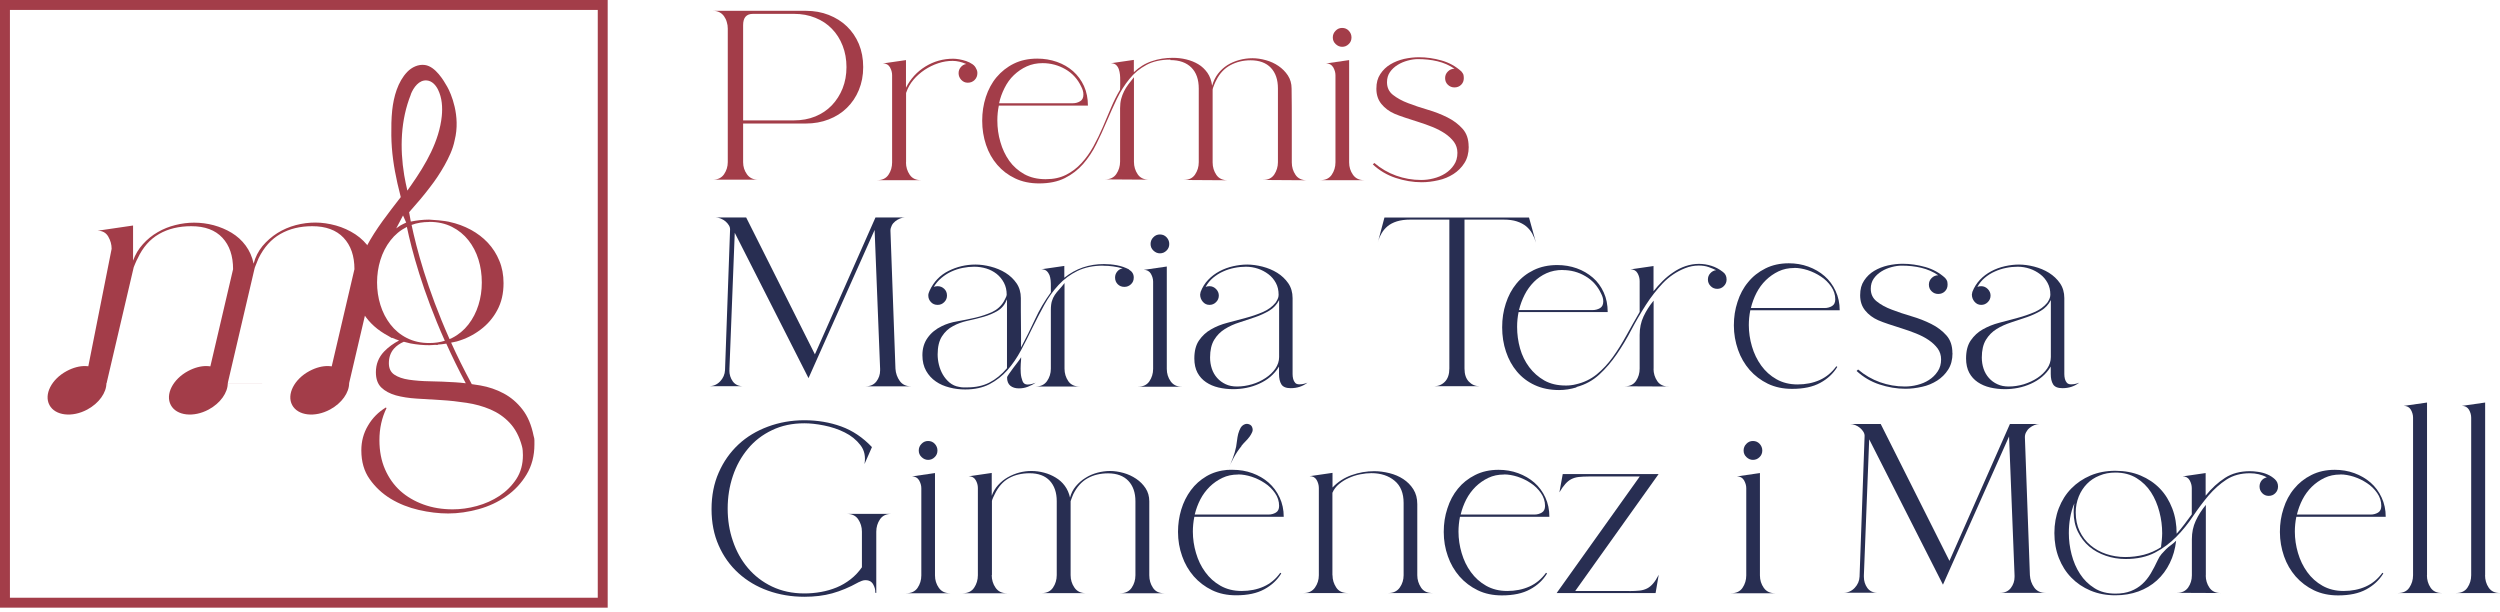 <?xml version="1.0" encoding="UTF-8"?> <svg xmlns="http://www.w3.org/2000/svg" width="327" height="80" viewBox="0 0 327 80" fill="none"><g clip-path="url(#clip0_35_109)"><path d="M97.2 16.157V21.213C97.2 21.804 97.367 22.332 97.701 22.795C98.036 23.271 98.525 23.502 99.18 23.502H93.237C93.881 23.502 94.369 23.271 94.704 22.795C95.025 22.319 95.193 21.791 95.193 21.213V3.743C95.193 3.448 95.154 3.165 95.064 2.882C94.987 2.599 94.858 2.341 94.704 2.123C94.549 1.904 94.344 1.724 94.112 1.608C93.868 1.479 93.585 1.415 93.25 1.415H105.407C106.5 1.415 107.491 1.595 108.404 1.955C109.317 2.316 110.102 2.804 110.771 3.448C111.44 4.091 111.967 4.863 112.34 5.75C112.713 6.651 112.906 7.654 112.906 8.773C112.906 9.892 112.713 10.857 112.34 11.771C111.967 12.684 111.44 13.456 110.771 14.112C110.102 14.768 109.304 15.269 108.404 15.617C107.491 15.977 106.487 16.157 105.407 16.157H97.212H97.2ZM97.2 15.745H103.863C104.866 15.745 105.793 15.578 106.642 15.231C107.491 14.883 108.211 14.395 108.816 13.764C109.407 13.134 109.883 12.401 110.218 11.552C110.552 10.703 110.719 9.777 110.719 8.773C110.719 7.77 110.552 6.831 110.218 5.982C109.883 5.12 109.42 4.387 108.816 3.769C108.224 3.152 107.491 2.663 106.642 2.328C105.793 1.981 104.866 1.814 103.863 1.814H98.486C97.624 1.814 97.2 2.303 97.2 3.293V15.771V15.745Z" fill="#A33D49"></path><path d="M118.502 21.238C118.502 21.843 118.669 22.383 118.991 22.859C119.313 23.335 119.814 23.567 120.483 23.567H114.733C115.402 23.567 115.891 23.335 116.212 22.859C116.534 22.383 116.688 21.843 116.688 21.238V9.841C116.688 9.481 116.598 9.146 116.405 8.799C116.212 8.464 115.917 8.297 115.492 8.297L118.502 7.86V11.475C119.094 10.304 119.943 9.378 121.049 8.696C122.155 8.014 123.378 7.68 124.69 7.68C124.896 7.68 125.153 7.705 125.462 7.757C125.77 7.808 126.066 7.886 126.375 7.988C126.684 8.091 126.954 8.233 127.198 8.4C127.443 8.567 127.597 8.773 127.687 8.992C127.79 9.159 127.841 9.352 127.841 9.558C127.841 9.918 127.726 10.214 127.481 10.458C127.237 10.703 126.941 10.819 126.581 10.819C126.246 10.819 125.963 10.69 125.732 10.445C125.5 10.188 125.384 9.905 125.384 9.571C125.384 9.275 125.474 9.018 125.667 8.786C125.86 8.554 126.092 8.413 126.388 8.374C125.783 8.104 125.179 7.963 124.6 7.963C123.969 7.963 123.339 8.066 122.722 8.271C122.091 8.477 121.499 8.773 120.946 9.133C120.393 9.506 119.904 9.931 119.48 10.433C119.055 10.934 118.747 11.488 118.541 12.092L118.515 12.156V21.238H118.502Z" fill="#A33D49"></path><path d="M153.093 7.796C151.858 7.796 150.803 8.027 149.954 8.49C149.092 8.953 148.346 9.558 147.729 10.33C147.099 11.089 146.558 11.963 146.095 12.915C145.632 13.867 145.195 14.871 144.757 15.887C144.333 16.903 143.87 17.894 143.394 18.858C142.918 19.823 142.339 20.685 141.67 21.457C141.001 22.216 140.204 22.833 139.277 23.297C138.351 23.76 137.232 23.991 135.92 23.991C134.749 23.991 133.694 23.773 132.781 23.335C131.855 22.898 131.083 22.306 130.44 21.56C129.797 20.814 129.308 19.952 128.973 18.948C128.639 17.945 128.472 16.903 128.472 15.797C128.472 14.691 128.626 13.674 128.948 12.684C129.269 11.706 129.732 10.831 130.35 10.098C130.967 9.365 131.726 8.76 132.614 8.323C133.501 7.886 134.531 7.667 135.675 7.667C136.576 7.667 137.425 7.808 138.235 8.091C139.046 8.374 139.753 8.786 140.358 9.313C140.963 9.854 141.438 10.497 141.786 11.256C142.133 12.028 142.3 12.877 142.3 13.816H130.646C130.517 14.446 130.453 15.089 130.453 15.758C130.453 16.723 130.581 17.662 130.851 18.575C131.109 19.489 131.495 20.299 132.009 21.032C132.524 21.753 133.18 22.332 133.977 22.782C134.775 23.219 135.701 23.438 136.769 23.438C137.837 23.438 138.686 23.245 139.457 22.859C140.216 22.473 140.885 21.959 141.464 21.328C142.043 20.698 142.558 19.978 143.008 19.167C143.458 18.344 143.87 17.508 144.243 16.633C144.616 15.758 144.989 14.909 145.336 14.06C145.696 13.211 146.082 12.439 146.494 11.758C146.52 11.526 146.52 11.307 146.52 11.114V10.471C146.52 10.265 146.52 10.034 146.494 9.777C146.468 9.519 146.417 9.288 146.34 9.056C146.262 8.825 146.134 8.632 145.979 8.49C145.825 8.349 145.594 8.271 145.298 8.271L148.308 7.834V9.442C149.015 8.773 149.8 8.284 150.662 8.001C151.524 7.705 152.437 7.564 153.389 7.564C153.994 7.564 154.585 7.628 155.164 7.77C155.743 7.911 156.258 8.117 156.734 8.4C157.21 8.683 157.596 9.056 157.93 9.519C158.252 9.982 158.457 10.548 158.547 11.217C158.715 10.613 158.972 10.085 159.319 9.635C159.667 9.185 160.078 8.812 160.541 8.516C161.017 8.22 161.532 8.001 162.098 7.847C162.664 7.693 163.243 7.615 163.822 7.615C164.401 7.615 164.967 7.705 165.584 7.873C166.189 8.04 166.742 8.297 167.231 8.632C167.719 8.966 168.131 9.378 168.453 9.867C168.774 10.355 168.941 10.934 168.941 11.578C168.967 13.185 168.967 14.793 168.967 16.401V21.251C168.967 21.856 169.134 22.396 169.456 22.872C169.778 23.348 170.279 23.579 170.948 23.579L165.198 23.541C165.867 23.541 166.356 23.297 166.677 22.82C166.986 22.345 167.153 21.804 167.153 21.225V11.565C167.153 10.42 166.845 9.519 166.227 8.863C165.61 8.22 164.722 7.886 163.577 7.886C162.6 7.886 161.712 8.104 160.927 8.529C160.143 8.953 159.525 9.609 159.088 10.497C159.023 10.6 158.933 10.806 158.805 11.114C158.676 11.423 158.612 11.629 158.612 11.732V21.251C158.612 21.856 158.779 22.396 159.101 22.872C159.422 23.348 159.924 23.579 160.593 23.579L154.817 23.541C155.486 23.541 155.988 23.309 156.309 22.833C156.631 22.357 156.798 21.83 156.798 21.212V11.59C156.798 10.394 156.476 9.481 155.833 8.837C155.19 8.194 154.277 7.86 153.08 7.86L153.093 7.796ZM136.37 8.259C135.611 8.259 134.929 8.4 134.299 8.683C133.669 8.966 133.116 9.352 132.614 9.828C132.112 10.304 131.713 10.87 131.392 11.513C131.07 12.156 130.826 12.812 130.684 13.507H140.294C140.654 13.507 140.975 13.43 141.271 13.25C141.567 13.083 141.709 12.787 141.709 12.375C141.709 12.182 141.683 12.002 141.631 11.835C141.58 11.668 141.516 11.5 141.426 11.333C140.963 10.343 140.268 9.584 139.355 9.056C138.441 8.529 137.438 8.259 136.37 8.259ZM148.321 21.174C148.321 21.779 148.488 22.319 148.809 22.795C149.131 23.271 149.633 23.502 150.302 23.502L144.526 23.464C145.195 23.464 145.696 23.232 146.018 22.756C146.34 22.28 146.507 21.74 146.507 21.135V14.15C146.507 13.687 146.558 13.288 146.648 12.941C146.738 12.594 146.867 12.272 147.021 11.95C147.176 11.629 147.369 11.333 147.587 11.037C147.806 10.741 148.051 10.433 148.321 10.098V21.161V21.174Z" fill="#A33D49"></path><path d="M176.467 21.238C176.467 21.843 176.634 22.383 176.968 22.859C177.303 23.335 177.792 23.567 178.448 23.567H172.698C173.367 23.567 173.868 23.335 174.19 22.859C174.511 22.383 174.679 21.843 174.679 21.238V9.841C174.679 9.481 174.576 9.146 174.383 8.799C174.177 8.464 173.868 8.297 173.457 8.297L176.467 7.86V21.238ZM176.775 4.901C176.775 5.236 176.66 5.531 176.415 5.763C176.171 6.007 175.888 6.123 175.553 6.123C175.245 6.123 174.962 6.007 174.704 5.763C174.447 5.519 174.331 5.236 174.331 4.901C174.331 4.567 174.447 4.271 174.692 4.026C174.936 3.769 175.219 3.653 175.553 3.653C175.914 3.653 176.197 3.782 176.428 4.026C176.66 4.284 176.775 4.567 176.775 4.901Z" fill="#A33D49"></path><path d="M192.109 19.193C192.109 20.029 191.916 20.749 191.543 21.328C191.17 21.92 190.681 22.396 190.103 22.769C189.511 23.142 188.855 23.425 188.122 23.579C187.388 23.747 186.668 23.837 185.948 23.837C184.815 23.837 183.683 23.644 182.551 23.271C181.419 22.898 180.429 22.306 179.567 21.508L179.76 21.315C180.622 22.049 181.574 22.602 182.616 22.975C183.658 23.348 184.751 23.541 185.883 23.541C186.411 23.541 186.951 23.477 187.504 23.335C188.057 23.194 188.572 22.988 189.035 22.692C189.498 22.396 189.884 22.023 190.18 21.573C190.488 21.122 190.63 20.595 190.63 19.991C190.63 19.45 190.476 18.974 190.18 18.563C189.871 18.151 189.485 17.791 188.996 17.456C188.507 17.135 187.967 16.852 187.363 16.607C186.758 16.363 186.14 16.144 185.523 15.951C184.906 15.745 184.327 15.565 183.774 15.385C183.233 15.205 182.77 15.038 182.384 14.871C181.69 14.562 181.124 14.137 180.686 13.597C180.249 13.057 180.03 12.401 180.03 11.603C180.03 10.806 180.197 10.214 180.545 9.686C180.892 9.159 181.329 8.735 181.87 8.413C182.41 8.091 183.002 7.86 183.658 7.705C184.314 7.564 184.957 7.487 185.587 7.487C186.578 7.487 187.568 7.628 188.559 7.911C189.549 8.194 190.411 8.67 191.145 9.339C191.286 9.506 191.376 9.648 191.415 9.764C191.44 9.879 191.466 10.034 191.466 10.214C191.466 10.574 191.35 10.857 191.119 11.089C190.887 11.32 190.591 11.436 190.244 11.436C189.91 11.436 189.627 11.32 189.382 11.089C189.138 10.857 189.022 10.561 189.022 10.214C189.022 9.879 189.138 9.596 189.382 9.352C189.627 9.108 189.91 8.992 190.244 8.992C189.575 8.529 188.829 8.207 188.019 8.014C187.208 7.821 186.359 7.731 185.472 7.731C185.047 7.731 184.61 7.795 184.134 7.924C183.658 8.053 183.22 8.233 182.809 8.49C182.397 8.747 182.063 9.056 181.805 9.429C181.548 9.802 181.419 10.24 181.419 10.754C181.419 11.449 181.677 12.002 182.204 12.414C182.732 12.825 183.388 13.198 184.185 13.494C184.983 13.803 185.845 14.086 186.758 14.356C187.684 14.626 188.533 14.961 189.331 15.36C190.128 15.758 190.784 16.26 191.312 16.852C191.839 17.443 192.096 18.215 192.096 19.167L192.109 19.193Z" fill="#A33D49"></path><path d="M95.399 48.445C95.399 48.986 95.553 49.474 95.849 49.886C96.158 50.311 96.608 50.517 97.212 50.517H92.723C93.315 50.517 93.803 50.298 94.202 49.873C94.601 49.449 94.807 48.96 94.833 48.407L95.489 30.127C95.514 29.896 95.463 29.677 95.347 29.484C95.231 29.291 95.077 29.111 94.897 28.957C94.704 28.802 94.498 28.674 94.267 28.584C94.035 28.494 93.803 28.442 93.572 28.442H97.598L106.59 46.349L114.514 28.442H118.373C118.168 28.442 117.949 28.494 117.717 28.584C117.486 28.674 117.28 28.802 117.087 28.957C116.894 29.111 116.74 29.291 116.637 29.51C116.534 29.729 116.47 29.934 116.47 30.166L117.126 48.227C117.164 48.831 117.357 49.372 117.692 49.835C118.026 50.298 118.515 50.529 119.171 50.529H113.228C113.833 50.529 114.296 50.324 114.63 49.899C114.952 49.474 115.119 48.999 115.119 48.458V48.24L114.399 30.076L105.754 49.462L96.106 30.449L95.411 48.227V48.445H95.399Z" fill="#282E52"></path><path d="M144.32 34.745C142.995 34.745 141.876 34.977 140.924 35.44C139.985 35.903 139.162 36.508 138.454 37.28C137.746 38.038 137.129 38.913 136.602 39.865C136.074 40.817 135.56 41.821 135.058 42.837C134.569 43.853 134.067 44.843 133.553 45.808C133.038 46.773 132.447 47.635 131.778 48.407C131.109 49.166 130.324 49.783 129.436 50.246C128.549 50.709 127.481 50.941 126.246 50.941C125.552 50.941 124.87 50.864 124.201 50.684C123.532 50.517 122.927 50.259 122.413 49.899C121.885 49.539 121.461 49.076 121.139 48.51C120.818 47.944 120.65 47.262 120.65 46.464C120.65 45.59 120.869 44.831 121.332 44.188C121.782 43.544 122.4 43.043 123.172 42.669C123.763 42.374 124.445 42.155 125.23 42.026C126.015 41.885 126.799 41.73 127.571 41.55C128.343 41.37 129.063 41.126 129.732 40.83C130.401 40.521 130.929 40.058 131.302 39.428C131.34 39.351 131.417 39.209 131.52 39.003C131.623 38.797 131.675 38.656 131.675 38.553C131.675 37.961 131.559 37.447 131.315 36.984C131.07 36.521 130.749 36.135 130.363 35.826C129.964 35.517 129.514 35.273 128.999 35.118C128.484 34.964 127.957 34.887 127.417 34.887C126.928 34.887 126.426 34.938 125.912 35.041C125.397 35.144 124.895 35.311 124.42 35.53C123.944 35.749 123.519 36.032 123.12 36.366C122.721 36.701 122.4 37.087 122.143 37.524C122.31 37.46 122.477 37.434 122.644 37.434C122.979 37.434 123.262 37.55 123.506 37.781C123.751 38.013 123.866 38.309 123.866 38.656C123.866 38.99 123.751 39.273 123.506 39.518C123.262 39.762 122.979 39.878 122.644 39.878C122.284 39.878 122.001 39.762 121.77 39.518C121.538 39.273 121.422 38.99 121.422 38.656C121.422 38.527 121.435 38.424 121.474 38.322C121.499 38.231 121.538 38.129 121.589 38.026C122.13 36.855 122.953 35.993 124.059 35.44C125.153 34.887 126.336 34.604 127.597 34.604C128.227 34.604 128.883 34.694 129.591 34.874C130.285 35.054 130.941 35.324 131.52 35.684C132.099 36.045 132.588 36.508 132.961 37.048C133.334 37.588 133.527 38.244 133.527 38.99V40.598L133.553 43.84V45.448C134.196 44.239 134.814 43.004 135.38 41.769C135.946 40.534 136.64 39.364 137.451 38.244V37.37C137.451 37.164 137.451 36.932 137.425 36.675C137.399 36.418 137.348 36.186 137.271 35.98C137.18 35.775 137.065 35.594 136.897 35.44C136.73 35.298 136.499 35.221 136.203 35.221L139.213 34.784V36.328C139.972 35.723 140.782 35.273 141.644 34.977C142.519 34.681 143.432 34.54 144.397 34.54C144.963 34.54 145.529 34.591 146.082 34.694C146.635 34.797 147.163 34.977 147.665 35.234V35.26C148.089 35.517 148.295 35.852 148.295 36.302C148.295 36.662 148.179 36.945 147.935 37.177C147.69 37.408 147.407 37.524 147.073 37.524C146.713 37.524 146.43 37.408 146.198 37.177C145.967 36.945 145.851 36.649 145.851 36.302C145.851 36.006 145.941 35.749 146.134 35.517C146.327 35.286 146.558 35.144 146.854 35.106C145.992 34.874 145.156 34.758 144.346 34.758L144.32 34.745ZM125.474 50.606C125.642 50.645 125.809 50.671 125.989 50.671H126.503C127.61 50.671 128.587 50.465 129.411 50.041C130.234 49.616 131.006 48.999 131.713 48.162V39.145C131.456 39.814 131.057 40.315 130.504 40.65C129.951 40.984 129.334 41.242 128.665 41.435C127.996 41.628 127.301 41.795 126.594 41.949C125.886 42.103 125.23 42.335 124.651 42.657C124.059 42.965 123.583 43.416 123.21 43.995C122.837 44.573 122.644 45.358 122.644 46.361C122.644 46.799 122.696 47.249 122.812 47.712C122.927 48.175 123.095 48.6 123.326 48.999C123.558 49.397 123.854 49.745 124.201 50.041C124.561 50.336 124.973 50.529 125.461 50.606H125.474ZM135.495 50.041C135.161 50.272 134.801 50.452 134.428 50.594C134.055 50.735 133.669 50.8 133.27 50.8C132.807 50.8 132.434 50.684 132.151 50.452C131.868 50.221 131.726 49.86 131.726 49.385C131.726 49.294 131.803 49.14 131.983 48.896C132.151 48.651 132.344 48.394 132.549 48.111C132.755 47.828 132.961 47.558 133.167 47.3C133.36 47.043 133.501 46.85 133.566 46.722C133.566 46.915 133.553 47.211 133.514 47.596C133.489 47.995 133.489 48.394 133.514 48.793C133.54 49.191 133.63 49.539 133.746 49.848C133.862 50.156 134.093 50.298 134.402 50.298C134.595 50.298 134.775 50.272 134.968 50.221C135.161 50.169 135.341 50.105 135.508 50.053L135.495 50.041ZM139.239 48.227C139.239 48.831 139.406 49.372 139.728 49.848C140.049 50.324 140.551 50.555 141.22 50.555H135.47C136.113 50.555 136.614 50.324 136.949 49.848C137.283 49.372 137.451 48.831 137.451 48.227V40.534C137.451 40.045 137.502 39.659 137.592 39.376C137.682 39.081 137.811 38.81 137.965 38.579C138.12 38.347 138.313 38.103 138.531 37.871C138.75 37.64 138.981 37.357 139.239 37.022V48.24V48.227Z" fill="#282E52"></path><path d="M152.617 48.252C152.617 48.857 152.784 49.397 153.119 49.873C153.453 50.349 153.942 50.581 154.598 50.581H148.848C149.517 50.581 150.019 50.349 150.34 49.873C150.662 49.397 150.829 48.857 150.829 48.252V36.842C150.829 36.482 150.726 36.148 150.533 35.8C150.327 35.466 150.019 35.298 149.607 35.298L152.617 34.861V48.239V48.252ZM152.939 31.915C152.939 32.25 152.823 32.546 152.579 32.777C152.334 33.022 152.051 33.137 151.717 33.137C151.408 33.137 151.125 33.022 150.868 32.777C150.61 32.533 150.495 32.25 150.495 31.915C150.495 31.581 150.61 31.285 150.855 31.041C151.099 30.783 151.382 30.668 151.717 30.668C152.077 30.668 152.36 30.796 152.591 31.041C152.823 31.298 152.939 31.581 152.939 31.915Z" fill="#282E52"></path><path d="M167.295 47.944C166.986 48.471 166.6 48.908 166.163 49.282C165.725 49.655 165.237 49.95 164.696 50.195C164.156 50.439 163.603 50.619 163.011 50.735C162.419 50.851 161.853 50.902 161.287 50.902C160.618 50.902 159.975 50.825 159.371 50.684C158.766 50.542 158.226 50.311 157.75 49.989C157.274 49.667 156.901 49.256 156.631 48.754C156.36 48.24 156.219 47.622 156.219 46.889C156.219 45.898 156.425 45.114 156.836 44.522C157.248 43.93 157.763 43.441 158.406 43.081C159.049 42.708 159.757 42.425 160.554 42.219C161.352 42.014 162.136 41.795 162.921 41.589C163.706 41.383 164.452 41.126 165.147 40.83C165.841 40.534 166.407 40.123 166.832 39.608C166.935 39.466 167.025 39.299 167.115 39.119C167.205 38.939 167.243 38.759 167.243 38.566C167.243 37.974 167.128 37.46 166.883 37.009C166.639 36.559 166.317 36.173 165.905 35.864C165.494 35.556 165.044 35.311 164.542 35.144C164.04 34.977 163.513 34.887 162.973 34.887C162.471 34.887 161.956 34.938 161.455 35.041C160.94 35.144 160.451 35.298 159.975 35.517C159.499 35.723 159.075 36.006 158.676 36.328C158.277 36.662 157.956 37.061 157.698 37.524C157.866 37.46 158.033 37.434 158.2 37.434C158.534 37.434 158.817 37.563 159.062 37.807C159.306 38.064 159.422 38.347 159.422 38.656C159.422 38.99 159.306 39.273 159.062 39.518C158.817 39.762 158.534 39.878 158.2 39.878C157.84 39.878 157.557 39.737 157.325 39.466C157.094 39.196 156.978 38.875 156.978 38.527C156.978 38.463 157.004 38.347 157.042 38.18C157.274 37.575 157.595 37.048 158.033 36.598C158.457 36.148 158.959 35.775 159.512 35.479C160.065 35.183 160.657 34.964 161.287 34.823C161.918 34.681 162.535 34.604 163.14 34.604C163.744 34.604 164.426 34.694 165.134 34.874C165.828 35.054 166.484 35.324 167.063 35.684C167.642 36.045 168.131 36.508 168.504 37.048C168.877 37.588 169.07 38.244 169.07 38.99V48.934C169.07 49.153 169.096 49.359 169.147 49.565C169.199 49.77 169.289 49.938 169.404 50.066C169.52 50.208 169.7 50.272 169.958 50.272C170.318 50.272 170.665 50.195 171.025 50.053C170.382 50.542 169.649 50.774 168.826 50.774C168.221 50.774 167.809 50.607 167.604 50.272C167.398 49.938 167.295 49.487 167.295 48.921V47.944ZM158.277 46.747C158.277 47.275 158.354 47.764 158.509 48.227C158.663 48.69 158.895 49.089 159.203 49.436C159.512 49.783 159.885 50.053 160.323 50.259C160.76 50.465 161.249 50.555 161.802 50.555C162.471 50.555 163.127 50.452 163.783 50.259C164.439 50.066 165.018 49.783 165.545 49.436C166.073 49.089 166.497 48.677 166.819 48.214C167.14 47.738 167.308 47.236 167.308 46.696V39.248C167.012 39.84 166.587 40.29 166.021 40.637C165.455 40.971 164.838 41.255 164.169 41.486C163.5 41.718 162.818 41.936 162.124 42.168C161.429 42.386 160.799 42.669 160.22 43.03C159.641 43.39 159.178 43.853 158.817 44.445C158.457 45.036 158.277 45.808 158.277 46.773V46.747Z" fill="#282E52"></path><path d="M199.995 28.455L200.908 31.748C200.78 31.323 200.625 30.938 200.419 30.565C200.214 30.192 199.956 29.883 199.622 29.6C199.287 29.33 198.876 29.111 198.4 28.957C197.924 28.802 197.345 28.725 196.676 28.725H191.556V48.201C191.556 48.96 191.749 49.526 192.135 49.925C192.521 50.324 192.984 50.517 193.537 50.517H187.594C188.134 50.517 188.61 50.324 188.996 49.925C189.382 49.526 189.575 48.947 189.575 48.201V28.725H184.455C183.786 28.725 183.207 28.802 182.706 28.957C182.217 29.111 181.805 29.33 181.484 29.6C181.162 29.87 180.892 30.192 180.686 30.565C180.48 30.938 180.313 31.323 180.21 31.748L181.085 28.455H199.995Z" fill="#282E52"></path><path d="M206.195 50.671C205.436 50.902 204.69 51.018 203.931 51.018C202.735 51.018 201.68 50.8 200.754 50.375C199.828 49.95 199.056 49.359 198.425 48.613C197.795 47.867 197.319 47.005 196.985 46.001C196.65 45.011 196.483 43.943 196.483 42.811C196.483 41.679 196.637 40.688 196.959 39.698C197.281 38.707 197.731 37.846 198.348 37.099C198.953 36.353 199.712 35.762 200.612 35.324C201.513 34.887 202.542 34.668 203.687 34.668C204.587 34.668 205.436 34.81 206.234 35.093C207.031 35.376 207.726 35.787 208.344 36.315C208.961 36.842 209.424 37.498 209.771 38.257C210.119 39.016 210.286 39.878 210.286 40.817H198.631C198.503 41.447 198.438 42.091 198.438 42.76C198.438 43.724 198.567 44.663 198.824 45.577C199.082 46.49 199.48 47.3 200.021 48.021C200.561 48.741 201.217 49.32 202.002 49.77C202.786 50.208 203.713 50.426 204.78 50.426C205.012 50.426 205.243 50.426 205.475 50.388C205.706 50.362 205.938 50.324 206.17 50.259C207.173 50.028 208.061 49.603 208.845 48.973C209.617 48.343 210.325 47.584 210.955 46.709C211.585 45.834 212.177 44.882 212.743 43.853C213.309 42.824 213.888 41.808 214.467 40.804V36.778C214.467 36.405 214.377 36.057 214.184 35.723C213.991 35.389 213.695 35.234 213.27 35.234L216.281 34.797V38.09C216.641 37.627 217.04 37.19 217.477 36.752C217.914 36.315 218.377 35.942 218.879 35.607C219.368 35.273 219.895 35.003 220.461 34.81C221.027 34.617 221.619 34.514 222.224 34.514C222.79 34.514 223.33 34.604 223.857 34.771C224.385 34.938 224.874 35.196 225.337 35.556C225.671 35.787 225.838 36.122 225.838 36.559C225.838 36.894 225.723 37.177 225.478 37.421C225.234 37.665 224.951 37.781 224.616 37.781C224.282 37.781 223.986 37.665 223.754 37.421C223.51 37.177 223.394 36.894 223.394 36.559C223.394 36.25 223.497 35.967 223.703 35.749C223.909 35.517 224.166 35.376 224.462 35.337C224.166 35.196 223.832 35.054 223.471 34.925C223.098 34.797 222.674 34.733 222.198 34.733C221.593 34.733 220.989 34.848 220.41 35.08C219.304 35.517 218.339 36.173 217.515 37.022C216.705 37.884 215.959 38.823 215.29 39.865C214.621 40.907 213.991 41.988 213.386 43.133C212.794 44.278 212.151 45.345 211.469 46.336C210.788 47.326 210.029 48.214 209.193 48.986C208.356 49.758 207.366 50.311 206.208 50.619L206.195 50.671ZM204.394 35.311C203.622 35.311 202.915 35.453 202.285 35.736C201.654 36.019 201.101 36.405 200.625 36.881C200.149 37.37 199.738 37.923 199.416 38.566C199.094 39.209 198.85 39.865 198.683 40.56H208.292C208.665 40.56 209 40.47 209.283 40.303C209.566 40.135 209.707 39.839 209.707 39.428C209.707 39.235 209.681 39.068 209.63 38.9C209.578 38.733 209.514 38.566 209.424 38.399C208.961 37.408 208.279 36.649 207.366 36.122C206.453 35.581 205.462 35.324 204.394 35.324V35.311ZM216.281 48.227C216.281 48.831 216.448 49.372 216.769 49.847C217.091 50.324 217.593 50.555 218.262 50.555L212.511 50.529C213.18 50.529 213.669 50.298 213.991 49.822C214.312 49.346 214.467 48.818 214.467 48.214V43.801C214.467 42.927 214.634 42.129 214.968 41.409C215.303 40.688 215.74 39.994 216.293 39.325V48.252L216.281 48.227Z" fill="#282E52"></path><path d="M240.31 48.008C239.783 48.87 239.037 49.565 238.085 50.079C237.12 50.607 235.898 50.864 234.406 50.864C233.235 50.864 232.18 50.645 231.241 50.195C230.315 49.745 229.517 49.14 228.848 48.381C228.192 47.622 227.678 46.747 227.331 45.744C226.983 44.741 226.79 43.686 226.79 42.567C226.79 41.447 226.945 40.47 227.266 39.492C227.575 38.514 228.038 37.64 228.656 36.907C229.26 36.16 230.006 35.569 230.907 35.118C231.794 34.668 232.823 34.437 233.968 34.437C234.869 34.437 235.718 34.578 236.528 34.874C237.339 35.17 238.046 35.581 238.651 36.109C239.255 36.636 239.744 37.292 240.092 38.051C240.452 38.823 240.632 39.659 240.632 40.586H228.939C228.81 41.229 228.746 41.885 228.746 42.528C228.746 43.467 228.887 44.406 229.157 45.319C229.427 46.246 229.839 47.082 230.366 47.815C230.907 48.561 231.563 49.153 232.36 49.603C233.158 50.053 234.071 50.285 235.126 50.285C236.181 50.285 237.159 50.092 238.02 49.706C238.882 49.32 239.603 48.716 240.194 47.905L240.323 47.995L240.31 48.008ZM234.689 35.054C233.93 35.054 233.248 35.196 232.63 35.492C232.013 35.787 231.46 36.173 230.971 36.649C230.482 37.125 230.071 37.691 229.749 38.309C229.427 38.939 229.183 39.595 229.016 40.29H238.664C239.024 40.29 239.345 40.2 239.628 40.032C239.911 39.865 240.053 39.569 240.053 39.158C240.053 38.553 239.873 37.987 239.513 37.472C239.152 36.958 238.715 36.521 238.175 36.173C237.635 35.813 237.069 35.543 236.451 35.337C235.834 35.144 235.255 35.041 234.702 35.041L234.689 35.054Z" fill="#282E52"></path><path d="M255.387 46.207C255.387 47.043 255.194 47.764 254.821 48.343C254.448 48.934 253.959 49.41 253.38 49.783C252.788 50.156 252.132 50.439 251.399 50.594C250.666 50.761 249.945 50.851 249.225 50.851C248.093 50.851 246.961 50.658 245.829 50.285C244.697 49.912 243.706 49.32 242.844 48.523L243.037 48.33C243.899 49.063 244.851 49.616 245.893 49.989C246.935 50.362 248.029 50.555 249.161 50.555C249.688 50.555 250.228 50.491 250.781 50.349C251.335 50.208 251.849 50.002 252.299 49.706C252.763 49.41 253.148 49.037 253.444 48.587C253.753 48.137 253.895 47.609 253.895 47.005C253.895 46.464 253.74 45.988 253.444 45.577C253.136 45.165 252.75 44.805 252.261 44.47C251.772 44.136 251.232 43.866 250.627 43.621C250.023 43.377 249.405 43.158 248.788 42.965C248.17 42.76 247.591 42.579 247.038 42.399C246.498 42.219 246.035 42.052 245.662 41.885C244.967 41.576 244.401 41.151 243.964 40.611C243.526 40.071 243.308 39.415 243.308 38.617C243.308 37.82 243.475 37.228 243.822 36.701C244.169 36.173 244.607 35.749 245.147 35.427C245.687 35.105 246.279 34.874 246.935 34.72C247.591 34.578 248.234 34.501 248.865 34.501C249.855 34.501 250.833 34.642 251.836 34.925C252.827 35.208 253.689 35.684 254.422 36.353C254.563 36.52 254.654 36.662 254.692 36.778C254.718 36.894 254.744 37.048 254.744 37.228C254.744 37.588 254.628 37.871 254.396 38.103C254.165 38.334 253.869 38.45 253.522 38.45C253.187 38.45 252.891 38.334 252.66 38.103C252.415 37.871 252.299 37.575 252.299 37.228C252.299 36.894 252.415 36.611 252.66 36.366C252.904 36.122 253.187 36.006 253.522 36.006C252.853 35.543 252.106 35.221 251.296 35.028C250.486 34.835 249.637 34.745 248.749 34.745C248.324 34.745 247.887 34.81 247.411 34.938C246.935 35.067 246.498 35.247 246.086 35.504C245.675 35.762 245.34 36.07 245.083 36.443C244.826 36.816 244.697 37.254 244.697 37.768C244.697 38.463 244.954 39.016 245.482 39.428C246.009 39.852 246.665 40.212 247.463 40.508C248.26 40.817 249.122 41.1 250.035 41.37C250.962 41.64 251.811 41.975 252.608 42.374C253.406 42.772 254.062 43.274 254.589 43.866C255.117 44.458 255.374 45.229 255.374 46.181L255.387 46.207Z" fill="#282E52"></path><path d="M268.238 47.944C267.929 48.471 267.543 48.908 267.106 49.282C266.668 49.655 266.18 49.95 265.639 50.195C265.099 50.439 264.546 50.619 263.954 50.735C263.362 50.851 262.796 50.902 262.23 50.902C261.561 50.902 260.918 50.825 260.314 50.684C259.709 50.542 259.169 50.311 258.693 49.989C258.217 49.667 257.844 49.256 257.574 48.754C257.303 48.24 257.162 47.622 257.162 46.889C257.162 45.898 257.368 45.114 257.779 44.522C258.191 43.93 258.706 43.441 259.349 43.081C259.992 42.721 260.7 42.425 261.497 42.219C262.295 42.014 263.079 41.795 263.864 41.589C264.649 41.383 265.395 41.126 266.09 40.83C266.784 40.534 267.35 40.123 267.775 39.608C267.878 39.466 267.968 39.299 268.058 39.119C268.135 38.939 268.186 38.759 268.186 38.566C268.186 37.974 268.071 37.46 267.826 37.009C267.582 36.559 267.26 36.173 266.848 35.864C266.437 35.556 265.987 35.311 265.485 35.144C264.983 34.977 264.456 34.887 263.916 34.887C263.414 34.887 262.899 34.938 262.398 35.041C261.883 35.144 261.394 35.298 260.918 35.517C260.442 35.723 260.005 36.006 259.619 36.328C259.22 36.662 258.899 37.061 258.641 37.524C258.809 37.46 258.976 37.434 259.143 37.434C259.477 37.434 259.76 37.563 260.005 37.807C260.249 38.064 260.365 38.347 260.365 38.656C260.365 38.99 260.249 39.273 260.005 39.518C259.76 39.762 259.477 39.878 259.143 39.878C258.783 39.878 258.5 39.737 258.268 39.466C258.037 39.196 257.921 38.875 257.921 38.527C257.921 38.463 257.947 38.347 257.985 38.18C258.217 37.575 258.551 37.048 258.976 36.598C259.4 36.148 259.902 35.775 260.455 35.479C261.008 35.183 261.6 34.964 262.23 34.823C262.861 34.681 263.478 34.604 264.083 34.604C264.687 34.604 265.382 34.694 266.077 34.874C266.771 35.054 267.427 35.324 268.006 35.684C268.598 36.057 269.074 36.508 269.447 37.048C269.82 37.588 270.013 38.244 270.013 38.99V48.934C270.013 49.153 270.039 49.359 270.09 49.565C270.142 49.77 270.232 49.938 270.347 50.066C270.463 50.195 270.643 50.272 270.901 50.272C271.261 50.272 271.608 50.195 271.968 50.053C271.325 50.542 270.592 50.774 269.769 50.774C269.164 50.774 268.752 50.607 268.547 50.272C268.341 49.938 268.238 49.487 268.238 48.921V47.944ZM259.22 46.747C259.22 47.275 259.297 47.764 259.452 48.227C259.606 48.69 259.838 49.089 260.146 49.436C260.455 49.783 260.815 50.053 261.266 50.259C261.703 50.465 262.192 50.555 262.745 50.555C263.414 50.555 264.07 50.452 264.726 50.259C265.369 50.053 265.961 49.783 266.488 49.436C267.016 49.089 267.44 48.677 267.762 48.214C268.083 47.751 268.251 47.236 268.251 46.696V39.248C267.955 39.84 267.53 40.29 266.964 40.637C266.398 40.971 265.781 41.255 265.112 41.486C264.443 41.718 263.761 41.936 263.067 42.168C262.372 42.399 261.742 42.669 261.163 43.03C260.584 43.39 260.121 43.853 259.76 44.445C259.4 45.036 259.22 45.808 259.22 46.773V46.747Z" fill="#282E52"></path><path d="M112.212 76.206C111.08 76.836 109.96 77.299 108.854 77.608C107.748 77.917 106.526 78.058 105.214 78.058C103.516 78.058 101.933 77.788 100.454 77.26C98.975 76.733 97.688 75.961 96.595 74.971C95.501 73.98 94.627 72.771 94.009 71.356C93.379 69.941 93.07 68.359 93.07 66.596C93.07 64.834 93.379 63.239 94.009 61.811C94.64 60.37 95.501 59.161 96.582 58.145C97.663 57.129 98.962 56.357 100.441 55.804C101.933 55.25 103.516 54.967 105.214 54.967C106.912 54.967 108.533 55.238 110.025 55.778C111.517 56.318 112.855 57.219 114.051 58.479L113.074 60.705C113.241 59.727 113.074 58.891 112.533 58.209C112.006 57.527 111.324 56.974 110.488 56.562C109.652 56.138 108.738 55.842 107.774 55.649C106.809 55.456 105.947 55.366 105.214 55.366C103.644 55.366 102.229 55.662 100.981 56.267C99.734 56.858 98.679 57.669 97.83 58.698C96.968 59.727 96.312 60.91 95.862 62.248C95.411 63.586 95.18 65.014 95.18 66.519C95.18 68.024 95.399 69.426 95.862 70.764C96.312 72.102 96.968 73.286 97.83 74.302C98.692 75.318 99.746 76.129 100.981 76.72C102.229 77.312 103.631 77.621 105.214 77.621C105.947 77.621 106.667 77.556 107.388 77.428C108.095 77.299 108.777 77.106 109.433 76.836C110.089 76.566 110.694 76.206 111.26 75.768C111.826 75.331 112.315 74.803 112.739 74.199V69.542C112.739 68.938 112.572 68.397 112.25 67.921C111.929 67.445 111.427 67.214 110.758 67.214H116.598C115.929 67.214 115.428 67.445 115.106 67.921C114.784 68.397 114.617 68.938 114.617 69.542V77.556L114.489 77.531C114.514 77.158 114.411 76.785 114.206 76.424C114 76.064 113.665 75.884 113.228 75.884C113.061 75.884 112.893 75.91 112.726 75.974C112.559 76.038 112.392 76.116 112.225 76.193L112.212 76.206Z" fill="#282E52"></path><path d="M122.297 75.267C122.297 75.871 122.464 76.412 122.799 76.887C123.133 77.363 123.622 77.595 124.278 77.595H118.528C119.197 77.595 119.698 77.363 120.02 76.887C120.342 76.412 120.509 75.871 120.509 75.267V63.856C120.509 63.496 120.406 63.162 120.213 62.814C120.007 62.48 119.698 62.313 119.287 62.313L122.297 61.875V75.254V75.267ZM122.619 58.929C122.619 59.264 122.503 59.56 122.258 59.791C122.014 60.036 121.731 60.151 121.396 60.151C121.088 60.151 120.805 60.036 120.547 59.791C120.29 59.547 120.174 59.264 120.174 58.929C120.174 58.595 120.29 58.299 120.535 58.055C120.779 57.797 121.062 57.682 121.396 57.682C121.757 57.682 122.04 57.81 122.271 58.055C122.503 58.312 122.619 58.595 122.619 58.929Z" fill="#282E52"></path><path d="M129.719 75.241C129.719 75.846 129.887 76.399 130.221 76.875C130.556 77.363 131.044 77.595 131.7 77.595H125.925C126.593 77.595 127.095 77.351 127.417 76.875C127.738 76.399 127.906 75.846 127.906 75.241V63.831C127.906 63.47 127.816 63.136 127.623 62.801C127.43 62.467 127.134 62.3 126.709 62.3L129.719 61.862V64.847C129.912 64.319 130.183 63.856 130.556 63.445C130.929 63.033 131.34 62.699 131.816 62.428C132.292 62.158 132.794 61.953 133.321 61.811C133.862 61.669 134.389 61.605 134.904 61.605C135.47 61.605 136.023 61.682 136.563 61.824C137.103 61.965 137.618 62.184 138.081 62.467C138.557 62.75 138.956 63.11 139.277 63.548C139.599 63.985 139.83 64.499 139.959 65.091C140.101 64.525 140.358 64.024 140.718 63.599C141.078 63.175 141.49 62.801 141.979 62.506C142.455 62.197 142.982 61.978 143.548 61.824C144.114 61.682 144.667 61.605 145.208 61.605C145.748 61.605 146.352 61.695 146.957 61.862C147.562 62.03 148.102 62.287 148.604 62.621C149.105 62.956 149.517 63.367 149.839 63.856C150.16 64.345 150.327 64.924 150.327 65.567V75.241C150.327 75.846 150.482 76.399 150.803 76.875C151.112 77.363 151.614 77.595 152.283 77.595H146.533C147.201 77.595 147.703 77.351 148.025 76.875C148.346 76.399 148.514 75.846 148.514 75.241V65.567C148.514 64.435 148.205 63.548 147.587 62.892C146.97 62.248 146.082 61.914 144.937 61.914C143.908 61.914 143.008 62.133 142.236 62.57C141.464 63.007 140.847 63.702 140.384 64.641C140.358 64.705 140.294 64.86 140.191 65.117C140.088 65.374 140.036 65.516 140.036 65.554V75.228C140.036 75.833 140.203 76.386 140.538 76.862C140.872 77.351 141.361 77.582 142.017 77.582H136.241C136.91 77.582 137.412 77.338 137.734 76.862C138.055 76.386 138.222 75.833 138.222 75.228V65.554C138.222 64.422 137.914 63.535 137.309 62.879C136.704 62.236 135.817 61.901 134.672 61.901C133.63 61.901 132.717 62.12 131.945 62.557C131.173 62.995 130.568 63.689 130.118 64.628C130.08 64.692 130.002 64.847 129.9 65.078C129.797 65.323 129.745 65.464 129.745 65.529V75.202L129.719 75.241Z" fill="#282E52"></path><path d="M162.394 58.338C161.995 58.827 161.66 59.328 161.377 59.856C161.094 60.383 160.824 60.923 160.58 61.477C160.683 61.451 160.799 61.451 160.914 61.451H161.249C162.149 61.451 162.998 61.592 163.809 61.888C164.619 62.184 165.327 62.596 165.931 63.123C166.536 63.663 167.025 64.306 167.372 65.066C167.732 65.837 167.912 66.674 167.912 67.6H156.219C156.09 68.243 156.026 68.899 156.026 69.542C156.026 70.481 156.168 71.42 156.438 72.334C156.708 73.26 157.107 74.096 157.647 74.829C158.187 75.575 158.843 76.167 159.641 76.617C160.438 77.067 161.352 77.299 162.407 77.299C163.461 77.299 164.439 77.106 165.301 76.72C166.163 76.334 166.883 75.73 167.462 74.919L167.591 75.009C167.063 75.871 166.317 76.566 165.365 77.08C164.4 77.608 163.178 77.865 161.686 77.865C160.516 77.865 159.461 77.646 158.535 77.196C157.608 76.746 156.811 76.141 156.142 75.382C155.486 74.623 154.971 73.749 154.624 72.745C154.264 71.742 154.084 70.687 154.084 69.568C154.084 68.564 154.225 67.587 154.508 66.648C154.791 65.709 155.216 64.86 155.769 64.114C156.322 63.367 157.004 62.763 157.814 62.287C158.625 61.811 159.551 61.541 160.593 61.451C160.824 60.975 161.043 60.473 161.236 59.971C161.429 59.47 161.583 58.955 161.686 58.428C161.725 58.196 161.763 57.926 161.802 57.63C161.841 57.334 161.879 57.038 161.956 56.755C162.034 56.472 162.136 56.215 162.265 55.971C162.407 55.726 162.6 55.572 162.844 55.482C163.037 55.418 163.217 55.431 163.41 55.508C163.603 55.585 163.719 55.714 163.783 55.881C163.873 56.112 163.873 56.331 163.783 56.524C163.693 56.73 163.59 56.91 163.474 57.077C163.307 57.309 163.127 57.514 162.934 57.707C162.741 57.9 162.561 58.093 162.394 58.299V58.338ZM161.943 62.068C161.184 62.068 160.503 62.21 159.885 62.506C159.268 62.801 158.715 63.187 158.226 63.663C157.737 64.152 157.325 64.705 157.004 65.323C156.682 65.953 156.438 66.609 156.27 67.304H165.918C166.279 67.304 166.6 67.214 166.883 67.046C167.166 66.879 167.308 66.583 167.308 66.172C167.308 65.567 167.128 65.001 166.767 64.487C166.407 63.972 165.97 63.535 165.43 63.187C164.889 62.827 164.323 62.557 163.706 62.351C163.088 62.158 162.509 62.055 161.956 62.055L161.943 62.068Z" fill="#282E52"></path><path d="M174.293 75.241C174.293 75.833 174.46 76.36 174.782 76.849C175.103 77.338 175.605 77.569 176.274 77.569H170.524C171.167 77.569 171.669 77.325 172.003 76.849C172.338 76.373 172.505 75.833 172.505 75.241V63.831C172.505 63.458 172.402 63.097 172.209 62.763C172.003 62.428 171.694 62.274 171.283 62.287L174.293 61.849V63.766C174.987 63.033 175.811 62.493 176.788 62.145C177.766 61.798 178.757 61.631 179.76 61.631C180.403 61.631 181.072 61.721 181.741 61.888C182.41 62.055 183.015 62.313 183.542 62.66C184.069 63.007 184.52 63.445 184.867 63.998C185.214 64.551 185.381 65.194 185.381 65.94V75.241C185.381 75.833 185.549 76.36 185.87 76.849C186.192 77.338 186.694 77.569 187.363 77.569H181.612C182.256 77.569 182.757 77.325 183.092 76.849C183.426 76.373 183.593 75.833 183.593 75.241V65.786C183.593 64.512 183.207 63.535 182.41 62.879C181.625 62.223 180.609 61.888 179.374 61.888C178.911 61.888 178.422 61.94 177.908 62.042C177.393 62.145 176.904 62.3 176.428 62.519C175.952 62.724 175.528 62.994 175.142 63.316C174.756 63.638 174.46 64.023 174.28 64.461V75.241H174.293Z" fill="#282E52"></path><path d="M202.349 75.022C201.821 75.884 201.088 76.579 200.123 77.093C199.159 77.621 197.937 77.878 196.444 77.878C195.274 77.878 194.219 77.659 193.293 77.209C192.366 76.759 191.569 76.154 190.9 75.395C190.244 74.636 189.729 73.761 189.382 72.758C189.022 71.755 188.842 70.7 188.842 69.581C188.842 68.462 188.996 67.484 189.318 66.506C189.626 65.529 190.09 64.654 190.694 63.921C191.299 63.175 192.045 62.583 192.945 62.133C193.833 61.682 194.862 61.451 196.007 61.451C196.907 61.451 197.756 61.592 198.567 61.888C199.377 62.184 200.085 62.596 200.689 63.123C201.294 63.651 201.783 64.307 202.13 65.066C202.49 65.837 202.658 66.674 202.658 67.6H190.964C190.836 68.243 190.771 68.899 190.771 69.542C190.771 70.481 190.913 71.42 191.183 72.334C191.453 73.26 191.852 74.096 192.392 74.829C192.933 75.575 193.589 76.167 194.386 76.617C195.184 77.068 196.097 77.299 197.152 77.299C198.207 77.299 199.184 77.106 200.046 76.72C200.908 76.334 201.628 75.73 202.22 74.919L202.349 75.009V75.022ZM196.727 62.068C195.968 62.068 195.287 62.21 194.669 62.506C194.052 62.801 193.499 63.187 193.01 63.663C192.521 64.152 192.109 64.705 191.788 65.323C191.466 65.953 191.222 66.609 191.054 67.304H200.702C201.062 67.304 201.384 67.214 201.667 67.047C201.95 66.879 202.092 66.584 202.092 66.172C202.092 65.567 201.911 65.001 201.551 64.487C201.191 63.972 200.754 63.535 200.213 63.187C199.686 62.827 199.107 62.557 198.49 62.351C197.872 62.158 197.293 62.055 196.74 62.055L196.727 62.068Z" fill="#282E52"></path><path d="M213.129 77.312C213.656 77.312 214.094 77.286 214.467 77.248C214.84 77.209 215.161 77.106 215.444 76.965C215.727 76.823 215.985 76.604 216.229 76.321C216.474 76.038 216.718 75.653 216.962 75.177L216.551 77.569H203.61L214.48 62.325H207.816C207.289 62.325 206.851 62.351 206.491 62.39C206.131 62.428 205.809 62.531 205.526 62.673C205.243 62.814 204.986 63.033 204.742 63.303C204.497 63.573 204.24 63.946 203.97 64.397L204.407 62.004H216.949L206.041 77.299H213.116L213.129 77.312Z" fill="#282E52"></path><path d="M230.199 75.267C230.199 75.871 230.367 76.412 230.701 76.887C231.035 77.363 231.524 77.595 232.18 77.595H226.43C227.099 77.595 227.601 77.363 227.922 76.887C228.244 76.412 228.411 75.871 228.411 75.267V63.856C228.411 63.496 228.308 63.162 228.115 62.814C227.91 62.48 227.614 62.313 227.189 62.313L230.199 61.875V75.254V75.267ZM230.508 58.929C230.508 59.264 230.392 59.56 230.148 59.791C229.903 60.036 229.62 60.151 229.286 60.151C228.977 60.151 228.694 60.036 228.437 59.791C228.18 59.547 228.064 59.264 228.064 58.929C228.064 58.595 228.18 58.299 228.424 58.055C228.668 57.797 228.951 57.682 229.286 57.682C229.646 57.682 229.929 57.81 230.161 58.055C230.392 58.312 230.508 58.595 230.508 58.929Z" fill="#282E52"></path><path d="M243.796 75.46C243.796 76 243.951 76.489 244.247 76.9C244.555 77.325 245.006 77.531 245.61 77.531H241.121C241.712 77.531 242.201 77.312 242.6 76.888C242.999 76.463 243.205 75.974 243.23 75.421L243.886 57.141C243.912 56.91 243.861 56.691 243.745 56.498C243.629 56.305 243.475 56.125 243.295 55.971C243.102 55.816 242.896 55.688 242.664 55.598C242.433 55.508 242.201 55.456 241.97 55.456H245.996L254.988 73.363L262.899 55.456H266.758C266.553 55.456 266.334 55.508 266.102 55.598C265.871 55.688 265.665 55.816 265.472 55.971C265.279 56.125 265.138 56.305 265.022 56.524C264.906 56.73 264.855 56.948 264.855 57.18L265.511 75.241C265.549 75.846 265.742 76.386 266.077 76.849C266.411 77.312 266.9 77.543 267.556 77.543H261.613C262.217 77.543 262.681 77.338 263.015 76.913C263.337 76.489 263.504 76.013 263.504 75.472V75.254L262.784 57.09L254.139 76.476L244.491 57.463L243.796 75.241V75.46Z" fill="#282E52"></path><path d="M284.639 70.739C284.511 71.806 284.24 72.784 283.803 73.659C283.379 74.533 282.813 75.292 282.118 75.923C281.423 76.553 280.613 77.029 279.699 77.363C278.773 77.698 277.77 77.865 276.689 77.865C275.493 77.865 274.412 77.659 273.435 77.248C272.457 76.836 271.621 76.27 270.926 75.55C270.219 74.829 269.679 73.967 269.293 72.977C268.907 71.986 268.714 70.893 268.714 69.722C268.714 68.552 268.907 67.471 269.293 66.468C269.679 65.477 270.219 64.615 270.926 63.895C271.634 63.175 272.47 62.608 273.435 62.197C274.412 61.785 275.493 61.579 276.689 61.579C277.886 61.579 279.005 61.785 279.983 62.197C280.96 62.608 281.809 63.175 282.517 63.908C283.224 64.641 283.752 65.516 284.138 66.519C284.523 67.522 284.704 68.629 284.704 69.812C285.064 69.413 285.398 69.002 285.72 68.577C286.041 68.153 286.363 67.716 286.685 67.278V63.856C286.685 63.496 286.595 63.162 286.402 62.814C286.209 62.48 285.913 62.313 285.488 62.313L288.498 61.875V64.834C289.27 63.869 290.119 63.097 291.033 62.506C291.946 61.914 293.039 61.631 294.313 61.631C294.609 61.631 294.956 61.657 295.381 61.721C295.805 61.785 296.204 61.888 296.577 62.055C296.95 62.21 297.272 62.428 297.555 62.686C297.838 62.943 297.966 63.265 297.966 63.638C297.966 63.972 297.85 64.268 297.619 64.499C297.387 64.744 297.091 64.86 296.744 64.86C296.41 64.86 296.127 64.744 295.895 64.499C295.664 64.255 295.548 63.972 295.548 63.638C295.548 63.342 295.638 63.084 295.805 62.866C295.972 62.647 296.204 62.506 296.5 62.441C296.165 62.248 295.805 62.12 295.432 62.03C295.059 61.94 294.673 61.901 294.274 61.901C293.078 61.901 292.062 62.184 291.213 62.737C290.364 63.29 289.592 63.985 288.884 64.808C288.19 65.632 287.508 66.532 286.852 67.51C286.209 68.487 285.475 69.388 284.665 70.211C283.855 71.034 282.928 71.729 281.873 72.282C280.819 72.835 279.532 73.118 278.027 73.118C277.127 73.118 276.265 72.977 275.442 72.694C274.618 72.411 273.885 72.012 273.268 71.485C272.65 70.957 272.161 70.314 271.788 69.555C271.415 68.796 271.235 67.921 271.235 66.969C271.235 66.596 271.261 66.21 271.325 65.837C271.068 66.442 270.888 67.072 270.772 67.741C270.656 68.397 270.605 69.066 270.605 69.735C270.605 70.661 270.721 71.588 270.965 72.527C271.209 73.466 271.57 74.315 272.071 75.074C272.56 75.833 273.19 76.45 273.949 76.926C274.708 77.415 275.635 77.646 276.702 77.646C277.474 77.646 278.143 77.531 278.709 77.312C279.275 77.093 279.777 76.784 280.201 76.399C280.626 76.013 280.999 75.55 281.32 75.009C281.642 74.469 281.938 73.89 282.234 73.26C282.375 72.951 282.542 72.681 282.735 72.462C282.928 72.244 283.121 72.038 283.314 71.845C283.507 71.652 283.726 71.472 283.957 71.305C284.189 71.137 284.421 70.944 284.652 70.713L284.639 70.739ZM271.505 67.008C271.505 67.934 271.672 68.757 272.02 69.478C272.367 70.198 272.83 70.816 273.435 71.317C274.027 71.819 274.721 72.205 275.493 72.462C276.265 72.719 277.101 72.861 277.976 72.861C278.85 72.861 279.622 72.758 280.407 72.565C281.192 72.359 281.938 72.038 282.658 71.575C282.697 71.279 282.735 70.983 282.761 70.674C282.787 70.365 282.813 70.057 282.813 69.748C282.813 68.822 282.697 67.896 282.452 66.957C282.208 66.017 281.848 65.156 281.359 64.397C280.87 63.638 280.227 63.007 279.455 62.531C278.683 62.055 277.757 61.811 276.689 61.811C275.93 61.811 275.236 61.94 274.605 62.21C273.962 62.467 273.422 62.827 272.972 63.29C272.521 63.753 272.161 64.307 271.904 64.937C271.647 65.58 271.505 66.275 271.505 67.021V67.008ZM288.511 75.267C288.511 75.871 288.679 76.412 289 76.875C289.322 77.338 289.811 77.569 290.467 77.569L284.742 77.543C285.385 77.543 285.874 77.312 286.209 76.849C286.53 76.386 286.697 75.858 286.697 75.254V70.52C286.697 69.645 286.865 68.847 287.199 68.127C287.534 67.407 287.971 66.712 288.524 66.043V75.279L288.511 75.267Z" fill="#282E52"></path><path d="M311.731 75.022C311.203 75.884 310.457 76.579 309.505 77.093C308.54 77.621 307.318 77.878 305.826 77.878C304.655 77.878 303.601 77.659 302.662 77.209C301.735 76.759 300.938 76.154 300.269 75.395C299.613 74.636 299.098 73.761 298.751 72.758C298.404 71.755 298.211 70.7 298.211 69.581C298.211 68.462 298.365 67.484 298.687 66.506C298.995 65.529 299.458 64.654 300.076 63.921C300.681 63.175 301.427 62.583 302.327 62.133C303.215 61.682 304.244 61.451 305.389 61.451C306.289 61.451 307.138 61.592 307.949 61.888C308.759 62.184 309.467 62.596 310.071 63.123C310.676 63.651 311.165 64.307 311.512 65.066C311.872 65.837 312.052 66.674 312.052 67.6H300.359C300.23 68.243 300.166 68.899 300.166 69.542C300.166 70.481 300.308 71.42 300.578 72.334C300.848 73.26 301.259 74.096 301.787 74.829C302.327 75.575 302.983 76.167 303.781 76.617C304.578 77.068 305.492 77.299 306.546 77.299C307.601 77.299 308.579 77.106 309.441 76.72C310.303 76.334 311.023 75.73 311.615 74.919L311.743 75.009L311.731 75.022ZM306.109 62.068C305.35 62.068 304.668 62.21 304.051 62.506C303.433 62.801 302.88 63.187 302.391 63.663C301.903 64.139 301.491 64.705 301.169 65.323C300.848 65.953 300.603 66.609 300.436 67.304H310.084C310.444 67.304 310.766 67.214 311.049 67.047C311.332 66.879 311.473 66.584 311.473 66.172C311.473 65.567 311.293 65.001 310.933 64.487C310.573 63.972 310.136 63.535 309.595 63.187C309.055 62.827 308.489 62.557 307.871 62.351C307.254 62.158 306.675 62.055 306.122 62.055L306.109 62.068Z" fill="#282E52"></path><path d="M317.442 75.241C317.442 75.845 317.596 76.386 317.918 76.862C318.24 77.338 318.728 77.569 319.397 77.569H313.647C314.316 77.569 314.818 77.338 315.139 76.862C315.461 76.386 315.628 75.845 315.628 75.241V54.633C315.628 54.26 315.525 53.913 315.332 53.578C315.127 53.257 314.831 53.089 314.406 53.089L317.455 52.652V75.241H317.442Z" fill="#282E52"></path><path d="M325.045 75.241C325.045 75.845 325.199 76.386 325.521 76.862C325.842 77.338 326.331 77.569 327 77.569H321.25C321.919 77.569 322.42 77.338 322.742 76.862C323.064 76.386 323.231 75.845 323.231 75.241V54.633C323.231 54.26 323.128 53.913 322.935 53.578C322.729 53.257 322.433 53.089 322.009 53.089L325.057 52.652V75.241H325.045Z" fill="#282E52"></path><path d="M27.001 50.118L30.487 35.208C30.487 33.472 30.024 32.095 29.085 31.092C28.146 30.089 26.796 29.587 25.02 29.587C23.412 29.587 21.997 29.921 20.814 30.603C19.617 31.285 18.678 32.34 18.009 33.793C17.945 33.896 17.829 34.128 17.675 34.501C17.508 34.874 17.43 35.105 17.43 35.208L13.944 50.118M42.875 50.118L46.361 35.208C46.361 33.472 45.886 32.095 44.934 31.092C43.982 30.089 42.618 29.587 40.843 29.587C39.261 29.587 37.871 29.921 36.675 30.603C35.479 31.285 34.527 32.34 33.819 33.793C33.781 33.896 33.691 34.128 33.523 34.514C33.356 34.9 33.279 35.131 33.279 35.196L29.793 50.105M11.114 50.118L14.601 32.546C14.601 31.992 14.459 31.465 14.163 30.951C13.867 30.436 13.404 30.179 12.761 30.179L17.405 29.497V34.089C17.701 33.279 18.125 32.559 18.691 31.941C19.257 31.311 19.9 30.783 20.621 30.372C21.341 29.947 22.126 29.638 22.949 29.433C23.772 29.227 24.583 29.124 25.393 29.124C26.268 29.124 27.117 29.24 27.953 29.458C28.789 29.69 29.574 30.011 30.294 30.449C31.015 30.886 31.632 31.439 32.134 32.121C32.636 32.803 32.983 33.588 33.176 34.488C33.395 33.613 33.793 32.854 34.334 32.185C34.887 31.529 35.53 30.963 36.276 30.487C37.022 30.024 37.82 29.677 38.695 29.445C39.569 29.214 40.418 29.111 41.255 29.111C42.091 29.111 43.017 29.24 43.943 29.497C44.856 29.754 45.705 30.14 46.49 30.655C47.262 31.169 47.905 31.812 48.407 32.571C48.908 33.33 49.153 34.205 49.153 35.208L45.667 50.118" fill="#A33D49"></path><path d="M28.931 48.626C28.018 47.686 26.32 47.609 24.596 48.535C22.602 49.603 21.599 51.597 22.345 52.986C23.091 54.376 25.316 54.633 27.297 53.565C28.841 52.729 29.793 51.353 29.793 50.118" fill="#A33D49"></path><path d="M44.805 48.626C43.892 47.686 42.194 47.609 40.47 48.535C38.476 49.603 37.472 51.597 38.219 52.986C38.965 54.376 41.19 54.633 43.171 53.565C44.715 52.729 45.667 51.353 45.667 50.118" fill="#A33D49"></path><path d="M13.057 48.626C12.143 47.686 10.445 47.609 8.722 48.535C6.728 49.603 5.724 51.597 6.471 52.986C7.217 54.376 9.442 54.633 11.423 53.565C12.967 52.729 13.919 51.353 13.919 50.118" fill="#A33D49"></path><path d="M69.799 57.026C69.516 55.598 69.028 54.44 68.333 53.552C67.638 52.652 66.815 51.957 65.876 51.456C64.937 50.954 63.921 50.606 62.814 50.414C62.441 50.349 62.068 50.298 61.708 50.246C60.692 48.368 59.791 46.554 59.007 44.818C59.251 44.766 59.495 44.728 59.74 44.663C60.91 44.329 61.94 43.814 62.853 43.12C63.766 42.438 64.499 41.589 65.04 40.573C65.593 39.556 65.863 38.386 65.863 37.035C65.863 35.967 65.683 34.99 65.31 34.102C64.95 33.215 64.448 32.443 63.818 31.761C63.187 31.092 62.441 30.513 61.579 30.05C60.718 29.587 59.791 29.24 58.775 29.021C58.775 29.021 58.132 28.841 56.125 28.725C55.315 28.725 54.517 28.828 53.732 28.982C53.63 28.481 53.565 28.082 53.514 27.76L53.655 27.593C54.543 26.602 55.431 25.561 56.267 24.454C56.948 23.579 57.579 22.628 58.145 21.624C58.698 20.621 59.238 19.54 59.47 18.344C60.28 15.166 58.981 12.195 58.505 11.359C58.029 10.523 56.961 8.696 55.585 8.503C54.723 8.374 53.848 8.799 53.269 9.404C52.022 10.703 51.494 12.658 51.301 14.408C51.185 15.527 51.172 16.62 51.185 17.701C51.211 19.875 51.52 21.907 51.983 23.978C52.124 24.583 52.266 25.188 52.42 25.779C50.812 27.863 49.166 29.921 47.944 32.237C47.905 32.301 47.879 32.365 47.854 32.43C47.635 32.726 47.429 33.035 47.262 33.369C46.709 34.398 46.439 35.581 46.439 36.932C46.439 38.502 46.812 39.878 47.571 41.062C48.33 42.245 49.397 43.197 50.774 43.93L51.185 44.175L51.237 44.213C51.237 44.213 51.263 44.2 51.288 44.188C51.584 44.316 51.893 44.432 52.202 44.535C51.494 44.908 50.825 45.371 50.233 45.988C49.526 46.734 49.166 47.635 49.166 48.69C49.166 49.552 49.397 50.221 49.873 50.684C50.349 51.147 50.98 51.481 51.777 51.713C52.575 51.931 53.475 52.073 54.504 52.137C55.533 52.202 56.588 52.253 57.707 52.33C58.827 52.395 59.933 52.523 61.039 52.691C62.145 52.858 63.175 53.141 64.139 53.552C65.104 53.964 65.953 54.543 66.674 55.315C67.394 56.087 67.934 57.09 68.269 58.351C68.32 58.544 68.359 58.736 68.371 58.942C68.384 59.135 68.397 59.328 68.397 59.534C68.397 60.73 68.114 61.772 67.535 62.66C66.957 63.535 66.223 64.268 65.336 64.86C64.435 65.451 63.458 65.889 62.377 66.185C61.296 66.481 60.242 66.622 59.212 66.622C57.849 66.622 56.575 66.416 55.405 65.992C54.234 65.567 53.218 64.975 52.369 64.216C51.52 63.445 50.851 62.506 50.362 61.386C49.873 60.267 49.629 58.994 49.629 57.579C49.629 56.035 49.938 54.646 50.555 53.385L50.478 53.295C49.5 53.887 48.715 54.672 48.137 55.662C47.545 56.653 47.262 57.733 47.262 58.904C47.262 60.383 47.622 61.644 48.355 62.673C49.076 63.702 50.002 64.564 51.095 65.233C52.202 65.902 53.424 66.391 54.761 66.699C56.099 67.008 57.386 67.162 58.621 67.162C59.933 67.162 61.258 66.969 62.608 66.596C63.959 66.223 65.156 65.657 66.236 64.898C67.317 64.139 68.191 63.2 68.873 62.068C69.555 60.936 69.902 59.624 69.902 58.145V57.605C69.902 57.437 69.877 57.257 69.812 57.064L69.799 57.026ZM56.151 29.021C57.27 29.021 58.261 29.24 59.122 29.677C59.984 30.114 60.692 30.693 61.271 31.427C61.849 32.16 62.287 32.996 62.583 33.948C62.879 34.9 63.02 35.903 63.02 36.945C63.02 37.987 62.879 38.939 62.583 39.891C62.287 40.843 61.849 41.692 61.271 42.438C60.692 43.184 59.984 43.776 59.122 44.213C59.02 44.265 58.917 44.303 58.801 44.355C55.842 37.717 54.453 32.366 53.835 29.42C54.53 29.162 55.302 29.034 56.151 29.034V29.021ZM53.732 12.336C54.093 11.436 54.813 10.42 55.842 10.523C56.524 10.587 57.013 11.153 57.296 11.732C57.823 12.8 57.9 14.022 57.785 15.192C57.45 18.447 55.726 21.444 53.797 24.197C53.63 24.441 53.449 24.686 53.282 24.93C53.128 24.261 52.986 23.592 52.87 22.911C52.292 19.386 52.395 15.707 53.745 12.349L53.732 12.336ZM51.841 29.844C52.124 29.291 52.42 28.738 52.716 28.185C52.845 28.468 52.974 28.764 53.128 29.111C52.883 29.24 52.639 29.33 52.407 29.471C52.202 29.587 52.034 29.741 51.829 29.87C51.829 29.87 51.829 29.87 51.829 29.857L51.841 29.844ZM51.07 42.438C50.491 41.692 50.053 40.843 49.758 39.891C49.462 38.939 49.32 37.949 49.32 36.945C49.32 35.942 49.462 34.951 49.758 33.999C50.053 33.047 50.491 32.198 51.07 31.452C51.648 30.706 52.356 30.114 53.218 29.677C53.848 32.687 55.25 38.013 58.183 44.573C57.566 44.766 56.884 44.869 56.151 44.869C55.057 44.869 54.08 44.651 53.218 44.213C52.356 43.776 51.648 43.184 51.07 42.438ZM59.495 50.002C58.376 49.938 57.296 49.886 56.267 49.873C55.237 49.86 54.311 49.783 53.501 49.667C52.69 49.552 52.047 49.32 51.571 48.999C51.095 48.677 50.864 48.175 50.864 47.506C50.864 46.747 51.083 46.117 51.52 45.615C51.867 45.217 52.317 44.921 52.819 44.702C53.102 44.779 53.398 44.856 53.694 44.921C54.517 45.075 55.34 45.152 56.164 45.152C56.447 45.152 56.717 45.114 56.987 45.101C56.987 45.101 56.987 45.101 56.987 45.114H57.283L57.257 45.075C57.63 45.049 58.003 45.011 58.376 44.946C59.122 46.606 59.971 48.343 60.923 50.131C60.447 50.079 59.984 50.028 59.508 50.002H59.495Z" fill="#A33D49"></path><path d="M79.486 79.486H0V0H79.486V79.486ZM1.299 78.187H78.187V1.299H1.299V78.187Z" fill="#A33D49"></path></g><defs><clipPath id="clip0_35_109"><rect width="327" height="79.486" fill="white"></rect></clipPath></defs></svg> 